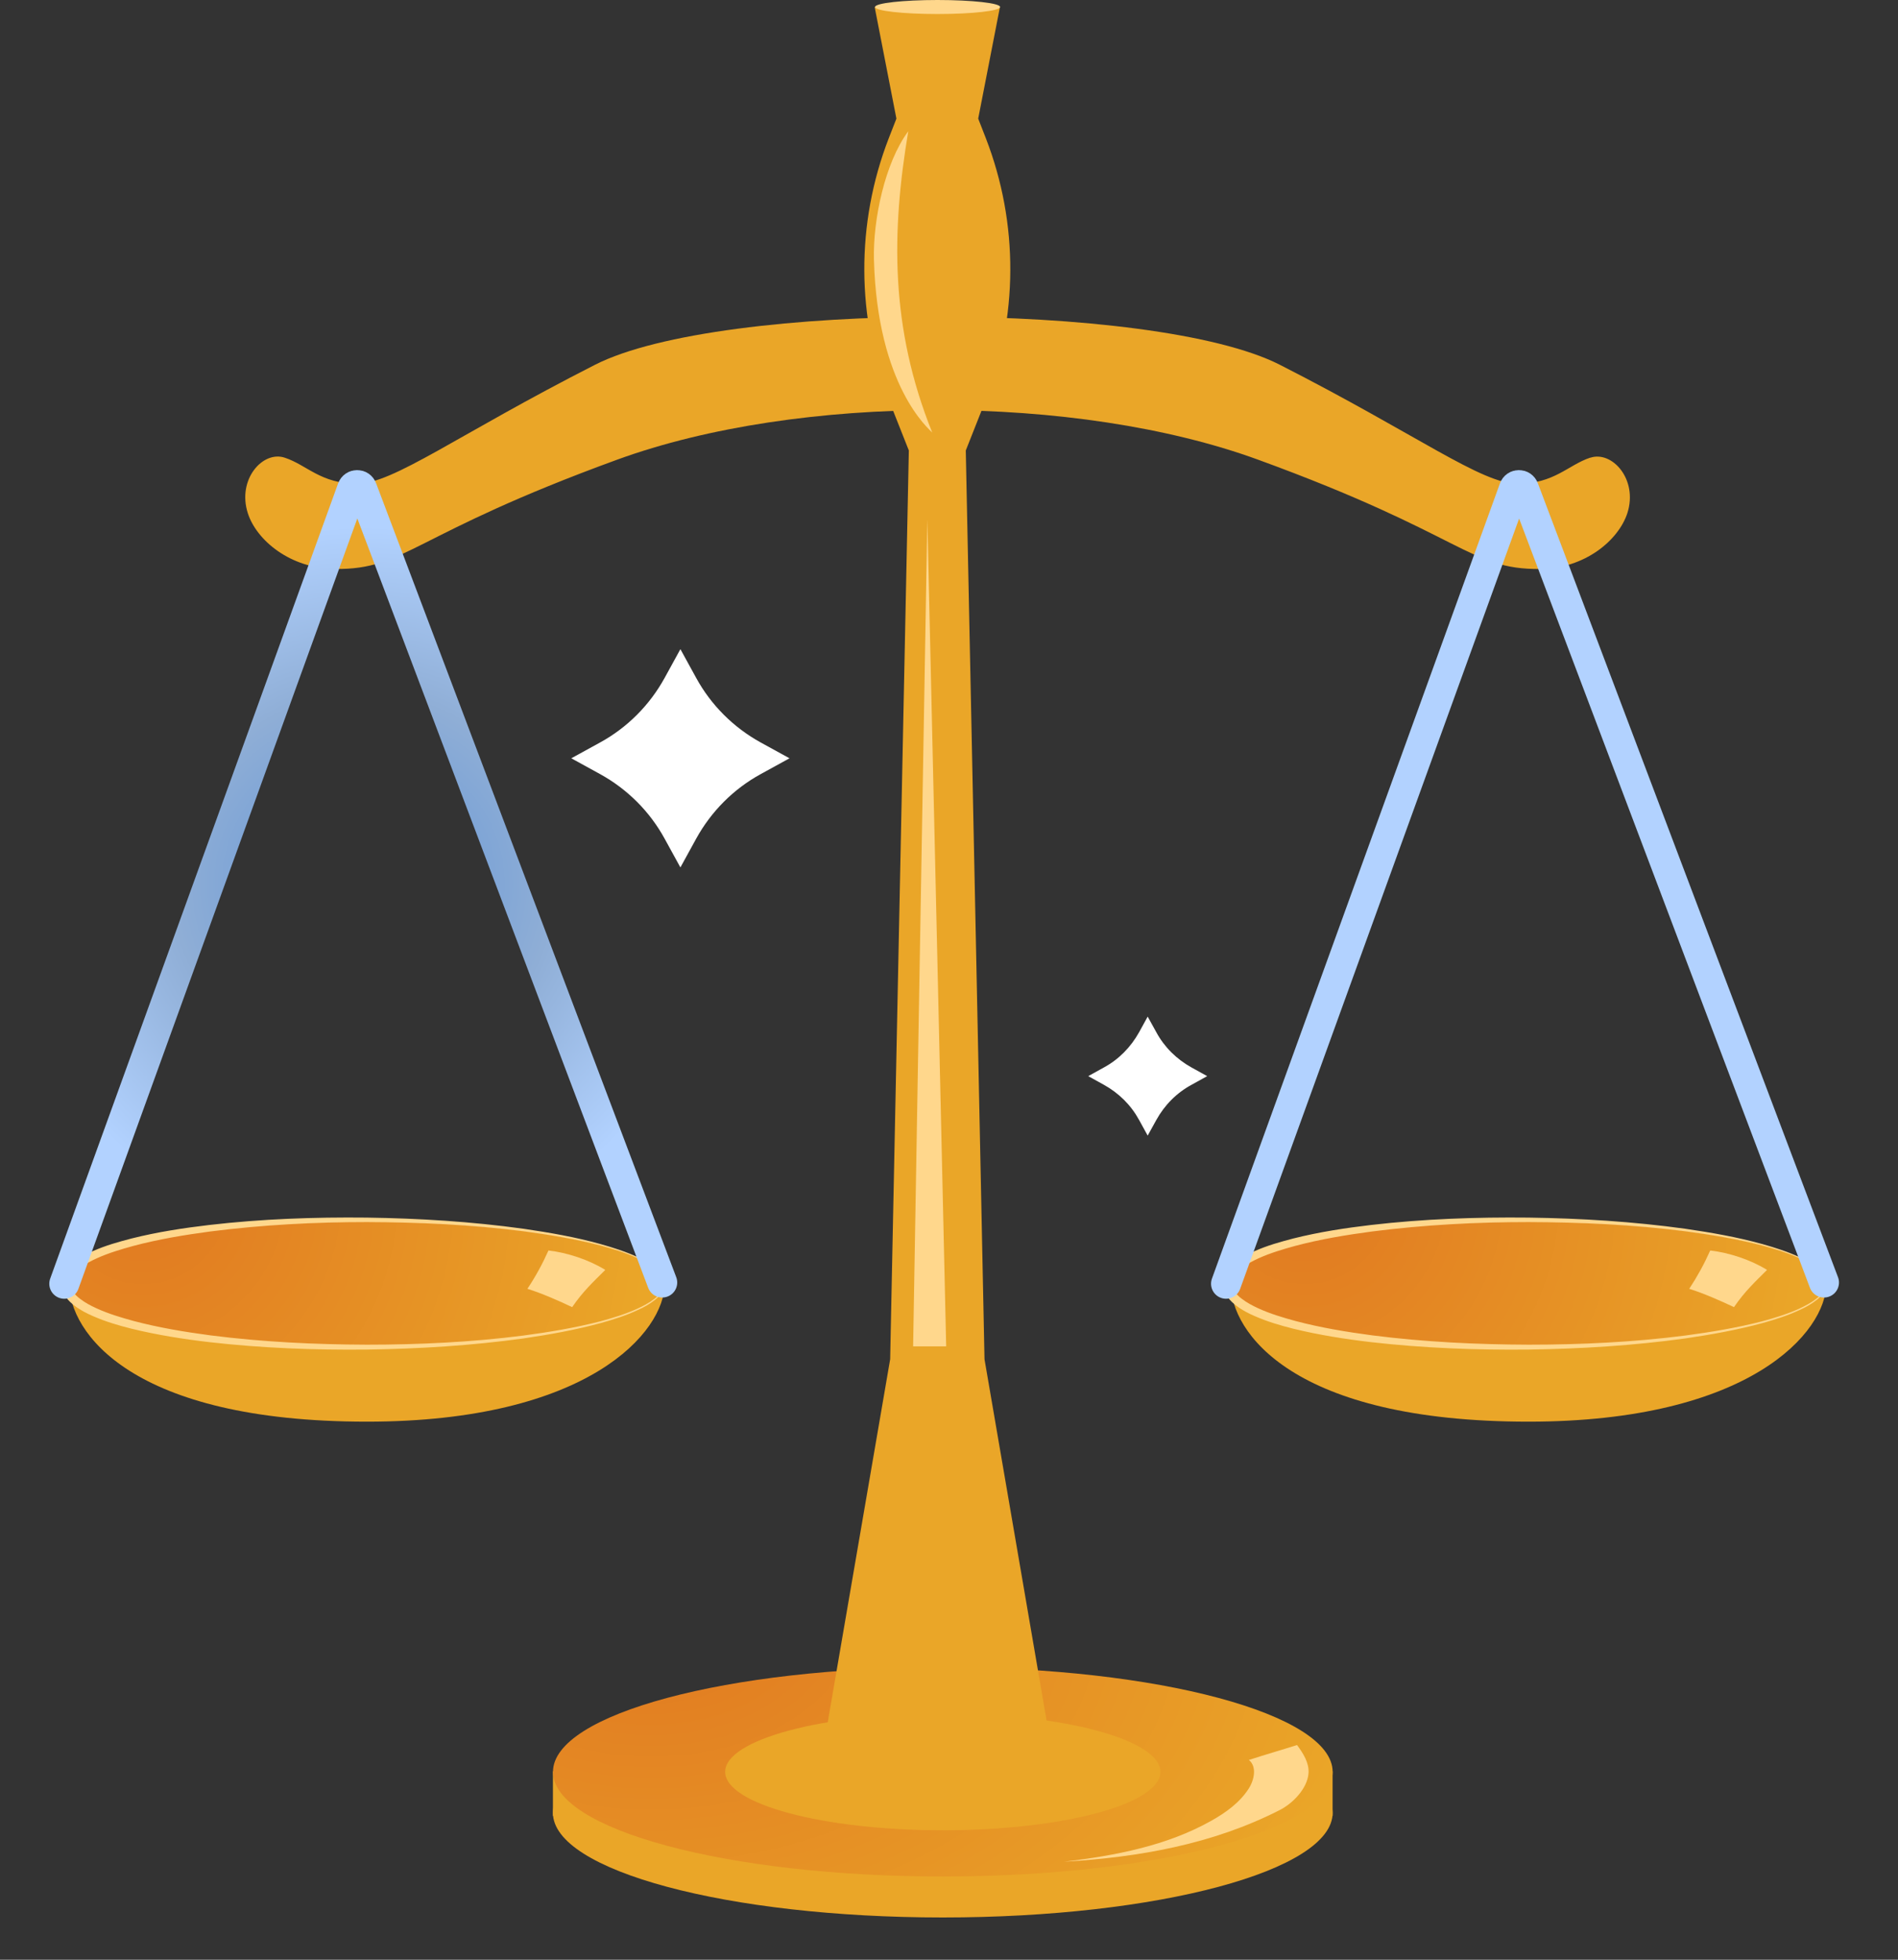 <svg width="31" height="32" viewBox="0 0 31 32" fill="none" xmlns="http://www.w3.org/2000/svg">
<rect x="0" y="0" width="31" height="32" fill="#333333" stroke="none"/>
<path d="M15.399 31.31C18.915 31.31 21.766 30.545 21.766 29.602C21.766 28.658 18.915 27.893 15.399 27.893C11.882 27.893 9.031 28.658 9.031 29.602C9.031 30.545 11.882 31.31 15.399 31.31Z" fill="url(#paint0_radial_54_47)"/>
<path d="M21.765 28.923H9.031V29.651H21.765V28.923Z" fill="url(#paint1_radial_54_47)"/>
<path d="M21.766 28.932C21.766 29.877 18.916 30.641 15.399 30.641C11.882 30.641 9.032 29.875 9.032 28.932C9.032 27.99 11.882 27.224 15.399 27.224C18.916 27.224 21.766 27.99 21.766 28.932Z" fill="url(#paint2_radial_54_47)"/>
<path d="M18.953 28.932C18.953 29.46 17.362 29.886 15.398 29.886C13.434 29.886 11.844 29.457 11.844 28.932C11.844 28.407 13.434 27.978 15.398 27.978C17.362 27.978 18.953 28.407 18.953 28.932Z" fill="url(#paint3_radial_54_47)"/>
<path d="M25.97 7.474C25.611 7.594 25.385 7.899 24.789 7.899C24.194 7.899 23.163 7.107 20.903 5.956C18.851 4.911 11.771 4.911 9.719 5.956C7.458 7.107 6.425 7.899 5.832 7.899C5.239 7.899 5.01 7.591 4.652 7.474C4.294 7.353 3.871 7.826 4.047 8.378C4.188 8.821 4.74 9.285 5.477 9.291C6.633 9.3 6.707 8.736 10.08 7.506C13.044 6.426 17.586 6.426 20.548 7.506C23.921 8.736 23.994 9.3 25.151 9.291C25.887 9.285 26.436 8.821 26.58 8.378C26.756 7.829 26.331 7.356 25.975 7.474H25.97Z" fill="url(#paint4_radial_54_47)"/>
<path d="M16.08 22.195L15.774 7.356L16.085 6.57C16.634 5.187 16.64 3.649 16.103 2.26L15.977 1.937L16.332 0.115H14.286L14.641 1.937L14.515 2.26C13.978 3.649 13.984 5.187 14.533 6.57L14.844 7.356L14.539 22.195L13.476 28.375H17.142L16.08 22.195Z" fill="url(#paint5_radial_54_47)"/>
<path d="M10.854 20.956H1.129C1.129 21.752 2.139 23.214 5.993 23.214C9.61 23.214 10.857 21.749 10.857 20.956H10.854Z" fill="url(#paint6_radial_54_47)"/>
<path d="M10.851 20.956C10.851 21.514 8.673 21.966 5.99 21.966C3.307 21.966 1.129 21.514 1.129 20.956C1.129 20.399 3.307 19.947 5.99 19.947C8.673 19.947 10.851 20.399 10.851 20.956Z" fill="url(#paint7_radial_54_47)"/>
<path d="M10.86 20.956C10.86 21.071 10.778 21.162 10.696 21.227C10.611 21.294 10.517 21.347 10.417 21.391C10.223 21.482 10.018 21.547 9.809 21.605C9.396 21.717 8.973 21.793 8.55 21.855C7.702 21.972 6.845 22.025 5.99 22.037C5.133 22.046 4.276 22.013 3.422 21.916C2.996 21.866 2.568 21.799 2.148 21.696C1.936 21.643 1.728 21.582 1.52 21.491C1.417 21.447 1.314 21.394 1.217 21.32C1.126 21.25 1.009 21.141 1 20.959C1.009 20.78 1.123 20.669 1.217 20.598C1.314 20.525 1.417 20.472 1.52 20.428C1.725 20.337 1.936 20.278 2.148 20.223C2.57 20.117 2.996 20.052 3.422 20.002C4.276 19.903 5.133 19.873 5.99 19.882C6.848 19.894 7.702 19.947 8.55 20.064C8.973 20.126 9.396 20.199 9.809 20.314C10.015 20.372 10.22 20.437 10.417 20.528C10.514 20.572 10.611 20.625 10.696 20.692C10.778 20.757 10.86 20.848 10.86 20.962V20.956ZM10.846 20.956C10.843 20.851 10.766 20.763 10.684 20.701C10.599 20.637 10.505 20.587 10.408 20.543C10.214 20.454 10.009 20.393 9.804 20.337C9.39 20.231 8.97 20.161 8.547 20.105C7.702 19.997 6.845 19.958 5.993 19.955C5.139 19.955 4.285 20 3.439 20.108C3.017 20.164 2.594 20.234 2.183 20.343C1.978 20.399 1.772 20.46 1.578 20.548C1.481 20.592 1.387 20.642 1.305 20.707C1.223 20.769 1.15 20.857 1.147 20.956C1.15 21.059 1.223 21.144 1.305 21.206C1.387 21.27 1.481 21.32 1.578 21.364C1.772 21.453 1.978 21.514 2.183 21.57C2.594 21.679 3.017 21.749 3.439 21.805C4.285 21.913 5.139 21.954 5.993 21.957C6.848 21.957 7.702 21.916 8.547 21.808C8.97 21.752 9.393 21.681 9.804 21.576C10.009 21.52 10.214 21.458 10.408 21.37C10.505 21.326 10.599 21.276 10.684 21.212C10.766 21.15 10.843 21.062 10.846 20.956Z" fill="#FFD78C"/>
<path d="M9.886 20.736C9.621 20.572 9.266 20.454 8.958 20.419C8.861 20.637 8.747 20.845 8.614 21.045C8.835 21.112 9.137 21.244 9.345 21.344C9.524 21.083 9.692 20.93 9.886 20.736Z" fill="#FFD78C"/>
<path d="M1.05 20.962L5.752 7.979C5.779 7.902 5.888 7.902 5.914 7.979L10.816 20.942" stroke="url(#paint8_radial_54_47)" stroke-width="0.49" stroke-linecap="round" stroke-linejoin="round"/>
<path d="M29.83 20.956H20.101C20.101 21.752 21.111 23.214 24.965 23.214C28.582 23.214 29.83 21.749 29.83 20.956Z" fill="url(#paint9_radial_54_47)"/>
<path d="M29.827 20.957C29.827 21.514 27.648 21.966 24.965 21.966C22.282 21.966 20.104 21.514 20.104 20.957C20.104 20.399 22.282 19.947 24.965 19.947C27.648 19.947 29.827 20.399 29.827 20.957Z" fill="url(#paint10_radial_54_47)"/>
<path d="M29.835 20.956C29.835 21.071 29.753 21.162 29.671 21.227C29.586 21.294 29.492 21.347 29.392 21.391C29.198 21.482 28.993 21.547 28.785 21.605C28.371 21.717 27.948 21.793 27.525 21.855C26.677 21.972 25.82 22.025 24.966 22.037C24.108 22.046 23.251 22.013 22.397 21.916C21.971 21.866 21.543 21.799 21.123 21.696C20.912 21.643 20.703 21.582 20.495 21.491C20.392 21.447 20.289 21.394 20.192 21.32C20.101 21.25 19.984 21.141 19.975 20.959C19.984 20.78 20.099 20.669 20.192 20.598C20.289 20.525 20.392 20.472 20.495 20.428C20.7 20.337 20.912 20.278 21.123 20.223C21.546 20.117 21.971 20.052 22.397 20.002C23.251 19.903 24.108 19.873 24.966 19.882C25.823 19.894 26.677 19.947 27.525 20.064C27.948 20.126 28.371 20.199 28.785 20.314C28.99 20.372 29.196 20.437 29.392 20.528C29.489 20.572 29.586 20.625 29.671 20.692C29.753 20.757 29.835 20.848 29.835 20.962V20.956ZM29.821 20.956C29.818 20.851 29.742 20.763 29.659 20.701C29.574 20.637 29.48 20.587 29.384 20.543C29.19 20.454 28.984 20.393 28.779 20.337C28.365 20.231 27.945 20.161 27.522 20.105C26.677 19.997 25.82 19.958 24.968 19.955C24.114 19.955 23.26 20 22.415 20.108C21.992 20.164 21.569 20.234 21.158 20.343C20.953 20.399 20.747 20.46 20.553 20.548C20.457 20.592 20.363 20.642 20.28 20.707C20.198 20.769 20.125 20.857 20.122 20.956C20.125 21.059 20.198 21.144 20.28 21.206C20.363 21.27 20.457 21.32 20.553 21.364C20.747 21.453 20.953 21.514 21.158 21.57C21.569 21.679 21.992 21.749 22.415 21.805C23.26 21.913 24.114 21.954 24.968 21.957C25.823 21.957 26.677 21.916 27.522 21.808C27.945 21.752 28.368 21.681 28.779 21.576C28.984 21.52 29.19 21.458 29.384 21.37C29.48 21.326 29.574 21.276 29.659 21.212C29.742 21.15 29.818 21.062 29.821 20.956Z" fill="#FFD78C"/>
<path d="M28.861 20.736C28.597 20.572 28.241 20.454 27.933 20.419C27.836 20.637 27.722 20.845 27.59 21.045C27.81 21.112 28.112 21.244 28.321 21.344C28.5 21.083 28.667 20.93 28.861 20.736Z" fill="#FFD78C"/>
<path d="M20.025 20.962L24.728 7.979C24.754 7.902 24.863 7.902 24.889 7.979L29.791 20.942" stroke="url(#paint11_radial_54_47)" stroke-width="0.49" stroke-linecap="round" stroke-linejoin="round"/>
<path d="M15.313 0.229C15.877 0.229 16.335 0.178 16.335 0.114C16.335 0.051 15.877 0 15.313 0C14.749 0 14.292 0.051 14.292 0.114C14.292 0.178 14.749 0.229 15.313 0.229Z" fill="#FFD78C"/>
<path d="M15.146 8.475L14.914 21.984H15.454L15.146 8.475Z" fill="#FFD78C"/>
<path d="M14.274 4.239C14.257 3.596 14.451 2.659 14.835 2.143C14.559 3.781 14.536 5.348 15.226 7.063C15.179 7.01 14.33 6.314 14.274 4.239Z" fill="#FFD78C"/>
<path d="M21.185 28.495C21.285 28.63 21.384 28.785 21.372 28.953C21.355 29.202 21.117 29.449 20.894 29.56C19.802 30.115 18.604 30.327 17.38 30.4C18.211 30.3 19.053 30.142 19.784 29.731C20.019 29.599 20.245 29.437 20.392 29.211C20.486 29.067 20.533 28.847 20.398 28.738C20.668 28.65 20.915 28.58 21.182 28.495H21.185Z" fill="#FFD78C"/>
<path d="M10.855 11.07L11.113 10.6L11.371 11.07C11.615 11.516 11.982 11.88 12.425 12.124L12.895 12.382L12.425 12.64C11.979 12.884 11.615 13.251 11.371 13.694L11.113 14.164L10.855 13.694C10.611 13.248 10.244 12.884 9.801 12.64L9.331 12.382L9.801 12.124C10.247 11.88 10.611 11.513 10.855 11.07Z" fill="white"/>
<path d="M18.605 16.855L18.745 16.6L18.886 16.855C19.018 17.099 19.218 17.296 19.462 17.431L19.717 17.572L19.462 17.713C19.218 17.845 19.021 18.044 18.886 18.288L18.745 18.543L18.605 18.288C18.472 18.044 18.273 17.848 18.029 17.713L17.774 17.572L18.029 17.431C18.273 17.299 18.469 17.099 18.605 16.855Z" fill="white"/>
<defs>
<radialGradient id="paint0_radial_54_47" cx="0" cy="0" r="1" gradientUnits="userSpaceOnUse" gradientTransform="translate(16.179 34.759) scale(24.127 15.682)">
<stop offset="0.47" stop-color="#EAA628"/>
<stop offset="0.93" stop-color="#EAA628"/>
</radialGradient>
<radialGradient id="paint1_radial_54_47" cx="0" cy="0" r="1" gradientUnits="userSpaceOnUse" gradientTransform="translate(20.789 32.446) rotate(26.46) scale(16.959 11.714)">
<stop offset="0.47" stop-color="#EAA628"/>
<stop offset="0.93" stop-color="#EAA628"/>
</radialGradient>
<radialGradient id="paint2_radial_54_47" cx="0" cy="0" r="1" gradientUnits="userSpaceOnUse" gradientTransform="translate(10.599 26.511) scale(25.58 16.627)">
<stop stop-color="#E17921"/>
<stop offset="0.47" stop-color="#EAA628"/>
<stop offset="0.93" stop-color="#EAA628"/>
</radialGradient>
<radialGradient id="paint3_radial_54_47" cx="0" cy="0" r="1" gradientUnits="userSpaceOnUse" gradientTransform="translate(12.718 27.539) scale(14.284 9.285)">
<stop offset="0.47" stop-color="#EAA628"/>
<stop offset="0.93" stop-color="#EAA628"/>
</radialGradient>
<radialGradient id="paint4_radial_54_47" cx="0" cy="0" r="1" gradientUnits="userSpaceOnUse" gradientTransform="translate(15.311 7.23) scale(8.125)">
<stop offset="0.47" stop-color="#EAA628"/>
<stop offset="0.93" stop-color="#EAA628"/>
</radialGradient>
<radialGradient id="paint5_radial_54_47" cx="0" cy="0" r="1" gradientUnits="userSpaceOnUse" gradientTransform="translate(13.931 -5.031) scale(67.185 67.185)">
<stop offset="0.47" stop-color="#EAA628"/>
<stop offset="0.93" stop-color="#EAA628"/>
</radialGradient>
<radialGradient id="paint6_radial_54_47" cx="0" cy="0" r="1" gradientUnits="userSpaceOnUse" gradientTransform="translate(2.327 20.546) scale(17.892 17.892)">
<stop offset="0.47" stop-color="#EAA628"/>
<stop offset="0.93" stop-color="#EAA628"/>
</radialGradient>
<radialGradient id="paint7_radial_54_47" cx="0" cy="0" r="1" gradientUnits="userSpaceOnUse" gradientTransform="translate(2.324 19.58) scale(17.73 17.73)">
<stop stop-color="#E17921"/>
<stop offset="0.47" stop-color="#EAA628"/>
<stop offset="0.93" stop-color="#EAA628"/>
</radialGradient>
<radialGradient id="paint8_radial_54_47" cx="0" cy="0" r="1" gradientUnits="userSpaceOnUse" gradientTransform="translate(5.934 14.443) scale(5.833 5.833)">
<stop offset="0.26" stop-color="#78A1D6"/>
<stop offset="0.53" stop-color="#8FAED6"/>
<stop offset="1" stop-color="#B2D2FF"/>
</radialGradient>
<radialGradient id="paint9_radial_54_47" cx="0" cy="0" r="1" gradientUnits="userSpaceOnUse" gradientTransform="translate(21.299 20.546) scale(17.892 17.892)">
<stop offset="0.47" stop-color="#EAA628"/>
<stop offset="0.93" stop-color="#EAA628"/>
</radialGradient>
<radialGradient id="paint10_radial_54_47" cx="0" cy="0" r="1" gradientUnits="userSpaceOnUse" gradientTransform="translate(21.299 19.58) scale(17.73 17.73)">
<stop stop-color="#E17921"/>
<stop offset="0.47" stop-color="#EAA628"/>
<stop offset="0.93" stop-color="#EAA628"/>
</radialGradient>
<radialGradient id="paint11_radial_54_47" cx="0" cy="0" r="1" gradientUnits="userSpaceOnUse" gradientTransform="translate(24.91 0.147) scale(0.147)">
<stop offset="0.26" stop-color="#78A1D6"/>
<stop offset="0.53" stop-color="#8FAED6"/>
<stop offset="1" stop-color="#B2D2FF"/>
</radialGradient>
</defs>
</svg>
